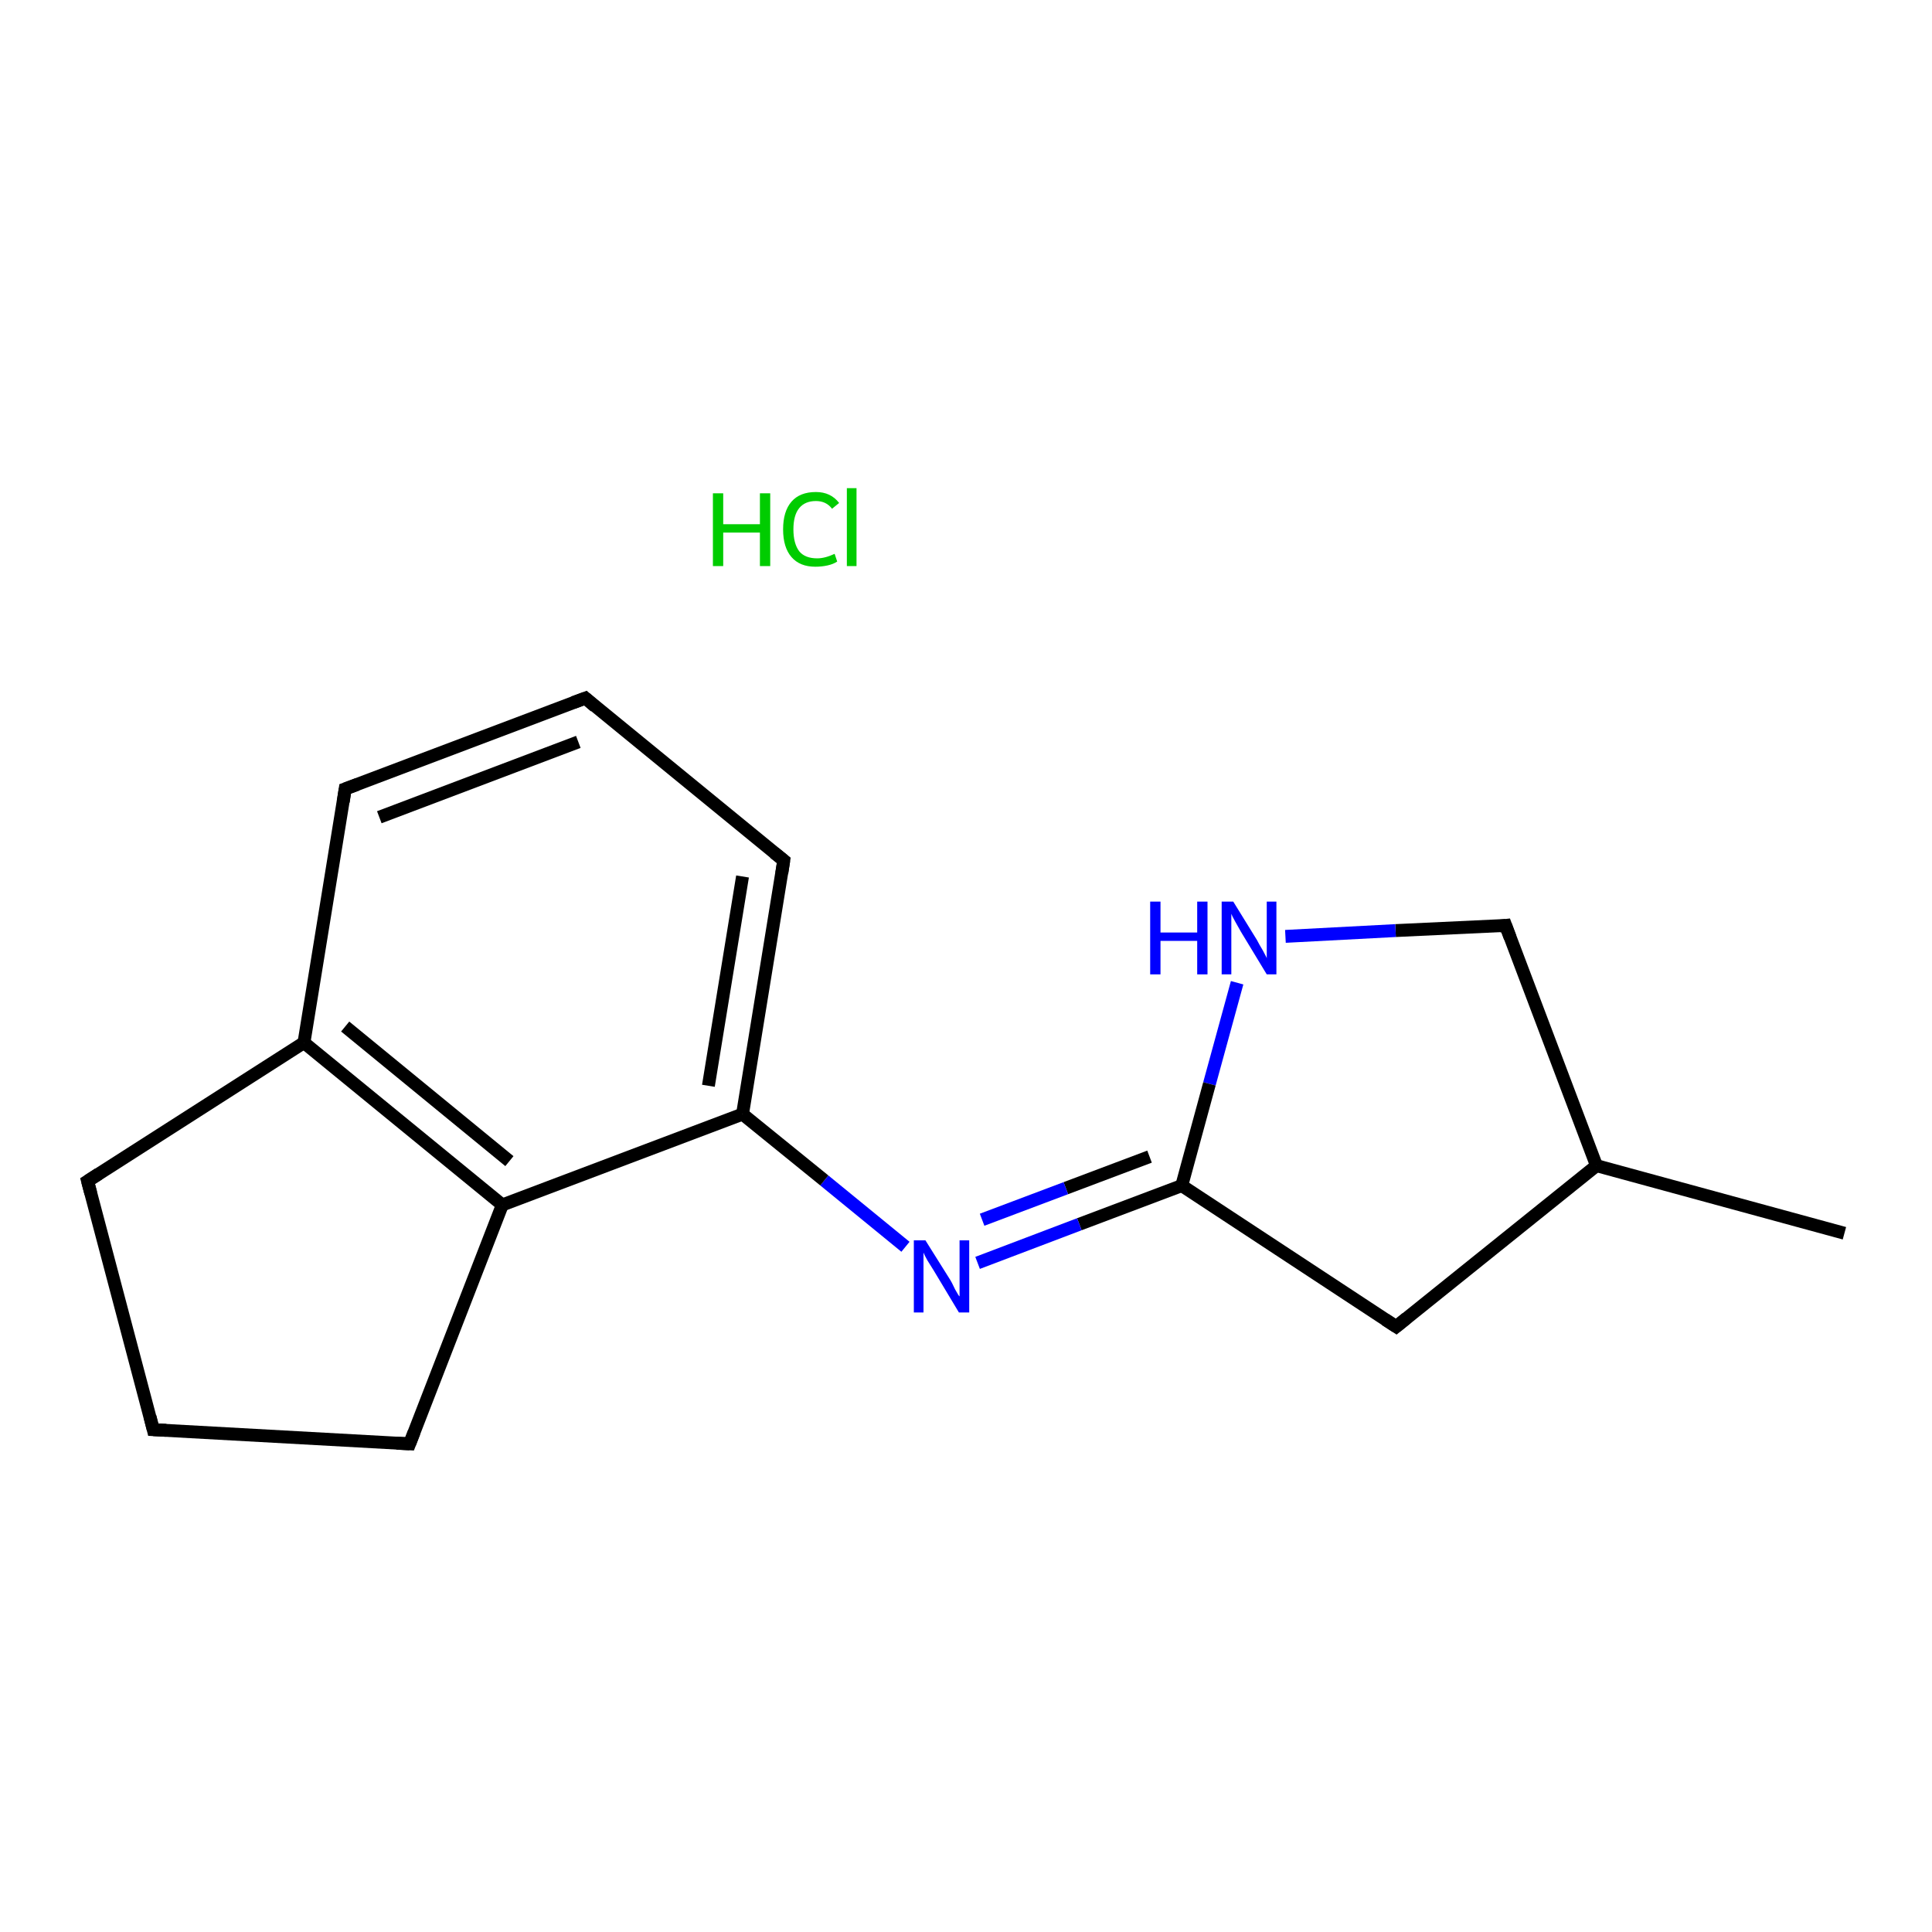 <?xml version='1.0' encoding='iso-8859-1'?>
<svg version='1.1' baseProfile='full'
              xmlns='http://www.w3.org/2000/svg'
                      xmlns:rdkit='http://www.rdkit.org/xml'
                      xmlns:xlink='http://www.w3.org/1999/xlink'
                  xml:space='preserve'
width='300px' height='300px' viewBox='0 0 300 300'>
<!-- END OF HEADER -->
<rect style='opacity:1.0;fill:#FFFFFF;stroke:none' width='300.0' height='300.0' x='0.0' y='0.0'> </rect>
<path class='bond-0 atom-0 atom-1' d='M 286.4,191.5 L 247.9,181.0' style='fill:none;fill-rule:evenodd;stroke:#000000;stroke-width:2.0px;stroke-linecap:butt;stroke-linejoin:miter;stroke-opacity:1' />
<path class='bond-1 atom-1 atom-2' d='M 247.9,181.0 L 233.8,143.7' style='fill:none;fill-rule:evenodd;stroke:#000000;stroke-width:2.0px;stroke-linecap:butt;stroke-linejoin:miter;stroke-opacity:1' />
<path class='bond-2 atom-2 atom-3' d='M 233.8,143.7 L 216.7,144.5' style='fill:none;fill-rule:evenodd;stroke:#000000;stroke-width:2.0px;stroke-linecap:butt;stroke-linejoin:miter;stroke-opacity:1' />
<path class='bond-2 atom-2 atom-3' d='M 216.7,144.5 L 199.6,145.4' style='fill:none;fill-rule:evenodd;stroke:#0000FF;stroke-width:2.0px;stroke-linecap:butt;stroke-linejoin:miter;stroke-opacity:1' />
<path class='bond-3 atom-3 atom-4' d='M 192.1,152.6 L 187.8,168.3' style='fill:none;fill-rule:evenodd;stroke:#0000FF;stroke-width:2.0px;stroke-linecap:butt;stroke-linejoin:miter;stroke-opacity:1' />
<path class='bond-3 atom-3 atom-4' d='M 187.8,168.3 L 183.5,184.1' style='fill:none;fill-rule:evenodd;stroke:#000000;stroke-width:2.0px;stroke-linecap:butt;stroke-linejoin:miter;stroke-opacity:1' />
<path class='bond-4 atom-4 atom-5' d='M 183.5,184.1 L 167.6,190.1' style='fill:none;fill-rule:evenodd;stroke:#000000;stroke-width:2.0px;stroke-linecap:butt;stroke-linejoin:miter;stroke-opacity:1' />
<path class='bond-4 atom-4 atom-5' d='M 167.6,190.1 L 151.8,196.1' style='fill:none;fill-rule:evenodd;stroke:#0000FF;stroke-width:2.0px;stroke-linecap:butt;stroke-linejoin:miter;stroke-opacity:1' />
<path class='bond-4 atom-4 atom-5' d='M 178.5,179.6 L 165.5,184.5' style='fill:none;fill-rule:evenodd;stroke:#000000;stroke-width:2.0px;stroke-linecap:butt;stroke-linejoin:miter;stroke-opacity:1' />
<path class='bond-4 atom-4 atom-5' d='M 165.5,184.5 L 152.5,189.4' style='fill:none;fill-rule:evenodd;stroke:#0000FF;stroke-width:2.0px;stroke-linecap:butt;stroke-linejoin:miter;stroke-opacity:1' />
<path class='bond-5 atom-5 atom-6' d='M 140.6,193.6 L 128.0,183.3' style='fill:none;fill-rule:evenodd;stroke:#0000FF;stroke-width:2.0px;stroke-linecap:butt;stroke-linejoin:miter;stroke-opacity:1' />
<path class='bond-5 atom-5 atom-6' d='M 128.0,183.3 L 115.3,173.0' style='fill:none;fill-rule:evenodd;stroke:#000000;stroke-width:2.0px;stroke-linecap:butt;stroke-linejoin:miter;stroke-opacity:1' />
<path class='bond-6 atom-6 atom-7' d='M 115.3,173.0 L 121.7,133.6' style='fill:none;fill-rule:evenodd;stroke:#000000;stroke-width:2.0px;stroke-linecap:butt;stroke-linejoin:miter;stroke-opacity:1' />
<path class='bond-6 atom-6 atom-7' d='M 110.0,168.6 L 115.3,136.1' style='fill:none;fill-rule:evenodd;stroke:#000000;stroke-width:2.0px;stroke-linecap:butt;stroke-linejoin:miter;stroke-opacity:1' />
<path class='bond-7 atom-7 atom-8' d='M 121.7,133.6 L 90.9,108.4' style='fill:none;fill-rule:evenodd;stroke:#000000;stroke-width:2.0px;stroke-linecap:butt;stroke-linejoin:miter;stroke-opacity:1' />
<path class='bond-8 atom-8 atom-9' d='M 90.9,108.4 L 53.6,122.5' style='fill:none;fill-rule:evenodd;stroke:#000000;stroke-width:2.0px;stroke-linecap:butt;stroke-linejoin:miter;stroke-opacity:1' />
<path class='bond-8 atom-8 atom-9' d='M 89.8,115.2 L 58.9,126.9' style='fill:none;fill-rule:evenodd;stroke:#000000;stroke-width:2.0px;stroke-linecap:butt;stroke-linejoin:miter;stroke-opacity:1' />
<path class='bond-9 atom-9 atom-10' d='M 53.6,122.5 L 47.2,161.9' style='fill:none;fill-rule:evenodd;stroke:#000000;stroke-width:2.0px;stroke-linecap:butt;stroke-linejoin:miter;stroke-opacity:1' />
<path class='bond-10 atom-10 atom-11' d='M 47.2,161.9 L 78.0,187.1' style='fill:none;fill-rule:evenodd;stroke:#000000;stroke-width:2.0px;stroke-linecap:butt;stroke-linejoin:miter;stroke-opacity:1' />
<path class='bond-10 atom-10 atom-11' d='M 53.6,159.4 L 79.1,180.3' style='fill:none;fill-rule:evenodd;stroke:#000000;stroke-width:2.0px;stroke-linecap:butt;stroke-linejoin:miter;stroke-opacity:1' />
<path class='bond-11 atom-11 atom-12' d='M 78.0,187.1 L 63.6,224.2' style='fill:none;fill-rule:evenodd;stroke:#000000;stroke-width:2.0px;stroke-linecap:butt;stroke-linejoin:miter;stroke-opacity:1' />
<path class='bond-12 atom-12 atom-13' d='M 63.6,224.2 L 23.8,222.0' style='fill:none;fill-rule:evenodd;stroke:#000000;stroke-width:2.0px;stroke-linecap:butt;stroke-linejoin:miter;stroke-opacity:1' />
<path class='bond-13 atom-13 atom-14' d='M 23.8,222.0 L 13.6,183.4' style='fill:none;fill-rule:evenodd;stroke:#000000;stroke-width:2.0px;stroke-linecap:butt;stroke-linejoin:miter;stroke-opacity:1' />
<path class='bond-14 atom-4 atom-15' d='M 183.5,184.1 L 216.8,206.0' style='fill:none;fill-rule:evenodd;stroke:#000000;stroke-width:2.0px;stroke-linecap:butt;stroke-linejoin:miter;stroke-opacity:1' />
<path class='bond-15 atom-15 atom-1' d='M 216.8,206.0 L 247.9,181.0' style='fill:none;fill-rule:evenodd;stroke:#000000;stroke-width:2.0px;stroke-linecap:butt;stroke-linejoin:miter;stroke-opacity:1' />
<path class='bond-16 atom-11 atom-6' d='M 78.0,187.1 L 115.3,173.0' style='fill:none;fill-rule:evenodd;stroke:#000000;stroke-width:2.0px;stroke-linecap:butt;stroke-linejoin:miter;stroke-opacity:1' />
<path class='bond-17 atom-14 atom-10' d='M 13.6,183.4 L 47.2,161.9' style='fill:none;fill-rule:evenodd;stroke:#000000;stroke-width:2.0px;stroke-linecap:butt;stroke-linejoin:miter;stroke-opacity:1' />
<path d='M 234.5,145.6 L 233.8,143.7 L 232.9,143.8' style='fill:none;stroke:#000000;stroke-width:2.0px;stroke-linecap:butt;stroke-linejoin:miter;stroke-opacity:1;' />
<path d='M 121.4,135.6 L 121.7,133.6 L 120.2,132.4' style='fill:none;stroke:#000000;stroke-width:2.0px;stroke-linecap:butt;stroke-linejoin:miter;stroke-opacity:1;' />
<path d='M 92.4,109.7 L 90.9,108.4 L 89.0,109.1' style='fill:none;stroke:#000000;stroke-width:2.0px;stroke-linecap:butt;stroke-linejoin:miter;stroke-opacity:1;' />
<path d='M 55.5,121.8 L 53.6,122.5 L 53.3,124.5' style='fill:none;stroke:#000000;stroke-width:2.0px;stroke-linecap:butt;stroke-linejoin:miter;stroke-opacity:1;' />
<path d='M 64.3,222.4 L 63.6,224.2 L 61.6,224.1' style='fill:none;stroke:#000000;stroke-width:2.0px;stroke-linecap:butt;stroke-linejoin:miter;stroke-opacity:1;' />
<path d='M 25.8,222.1 L 23.8,222.0 L 23.3,220.0' style='fill:none;stroke:#000000;stroke-width:2.0px;stroke-linecap:butt;stroke-linejoin:miter;stroke-opacity:1;' />
<path d='M 14.1,185.3 L 13.6,183.4 L 15.3,182.3' style='fill:none;stroke:#000000;stroke-width:2.0px;stroke-linecap:butt;stroke-linejoin:miter;stroke-opacity:1;' />
<path d='M 215.1,204.9 L 216.8,206.0 L 218.4,204.7' style='fill:none;stroke:#000000;stroke-width:2.0px;stroke-linecap:butt;stroke-linejoin:miter;stroke-opacity:1;' />
<path class='atom-3' d='M 178.6 140.0
L 180.2 140.0
L 180.2 144.8
L 185.9 144.8
L 185.9 140.0
L 187.5 140.0
L 187.5 151.3
L 185.9 151.3
L 185.9 146.1
L 180.2 146.1
L 180.2 151.3
L 178.6 151.3
L 178.6 140.0
' fill='#0000FF'/>
<path class='atom-3' d='M 191.5 140.0
L 195.2 146.0
Q 195.5 146.6, 196.1 147.6
Q 196.7 148.7, 196.7 148.8
L 196.7 140.0
L 198.2 140.0
L 198.2 151.3
L 196.7 151.3
L 192.7 144.7
Q 192.3 144.0, 191.8 143.1
Q 191.3 142.2, 191.2 141.9
L 191.2 151.3
L 189.7 151.3
L 189.7 140.0
L 191.5 140.0
' fill='#0000FF'/>
<path class='atom-5' d='M 143.7 192.6
L 147.4 198.5
Q 147.8 199.1, 148.3 200.2
Q 148.9 201.3, 149.0 201.3
L 149.0 192.6
L 150.5 192.6
L 150.5 203.8
L 148.9 203.8
L 145.0 197.3
Q 144.5 196.5, 144.0 195.7
Q 143.5 194.8, 143.4 194.5
L 143.4 203.8
L 141.9 203.8
L 141.9 192.6
L 143.7 192.6
' fill='#0000FF'/>
<path class='atom-16' d='M 110.7 76.6
L 112.3 76.6
L 112.3 81.4
L 118.0 81.4
L 118.0 76.6
L 119.6 76.6
L 119.6 87.9
L 118.0 87.9
L 118.0 82.7
L 112.3 82.7
L 112.3 87.9
L 110.7 87.9
L 110.7 76.6
' fill='#00CC00'/>
<path class='atom-16' d='M 121.6 82.2
Q 121.6 79.4, 122.9 77.9
Q 124.2 76.4, 126.7 76.4
Q 129.0 76.4, 130.3 78.1
L 129.2 79.0
Q 128.3 77.8, 126.7 77.8
Q 125.0 77.8, 124.1 78.9
Q 123.2 80.0, 123.2 82.2
Q 123.2 84.4, 124.1 85.6
Q 125.0 86.7, 126.9 86.7
Q 128.1 86.7, 129.6 86.0
L 130.0 87.2
Q 129.4 87.6, 128.5 87.8
Q 127.6 88.0, 126.6 88.0
Q 124.2 88.0, 122.9 86.5
Q 121.6 85.0, 121.6 82.2
' fill='#00CC00'/>
<path class='atom-16' d='M 131.5 75.8
L 133.0 75.8
L 133.0 87.9
L 131.5 87.9
L 131.5 75.8
' fill='#00CC00'/>
</svg>
